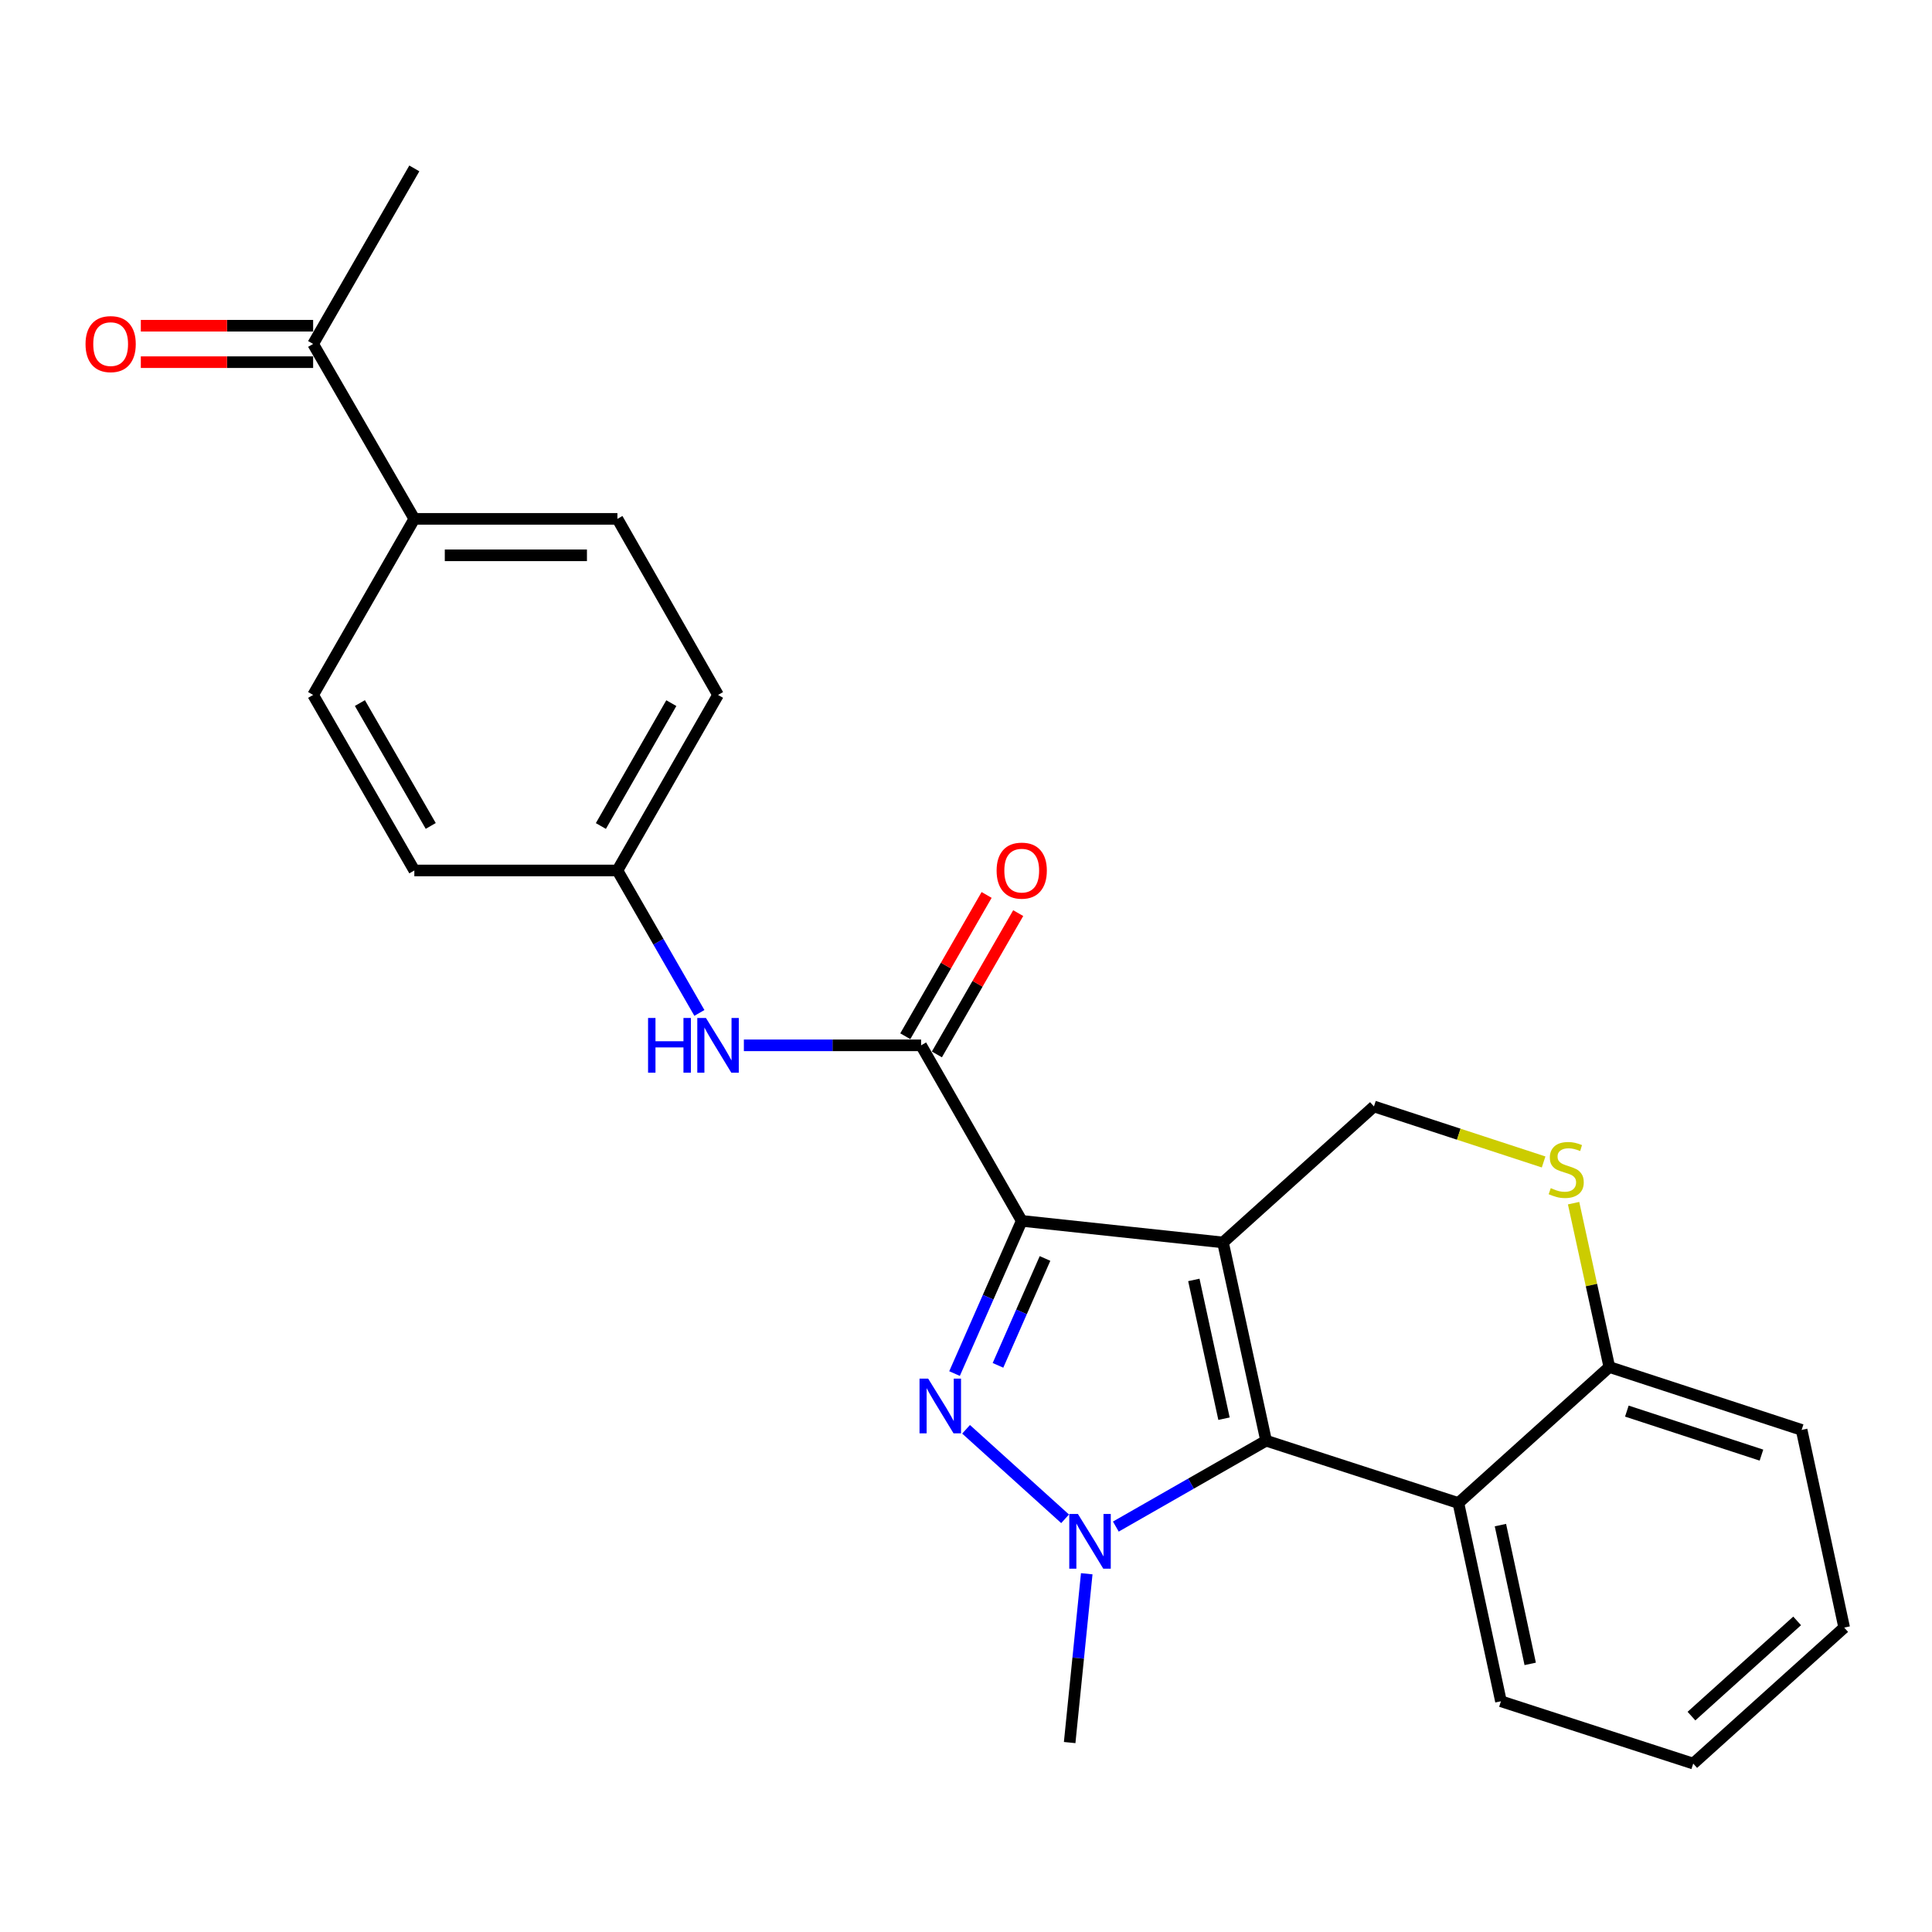 <?xml version='1.0' encoding='iso-8859-1'?>
<svg version='1.1' baseProfile='full'
              xmlns='http://www.w3.org/2000/svg'
                      xmlns:rdkit='http://www.rdkit.org/xml'
                      xmlns:xlink='http://www.w3.org/1999/xlink'
                  xml:space='preserve'
width='1000px' height='1000px' viewBox='0 0 1000 1000'>
<!-- END OF HEADER -->
<rect style='opacity:1.0;fill:#FFFFFF;stroke:none' width='1000' height='1000' x='0' y='0'> </rect>
<path class='bond-0' d='M 633.021,643.088 L 528.844,631.924' style='fill:none;fill-rule:evenodd;stroke:#000000;stroke-width:6px;stroke-linecap:butt;stroke-linejoin:miter;stroke-opacity:1' />
<path class='bond-2' d='M 633.021,643.088 L 655.328,745.693' style='fill:none;fill-rule:evenodd;stroke:#000000;stroke-width:6px;stroke-linecap:butt;stroke-linejoin:miter;stroke-opacity:1' />
<path class='bond-2' d='M 617.929,662.488 L 633.544,734.311' style='fill:none;fill-rule:evenodd;stroke:#000000;stroke-width:6px;stroke-linecap:butt;stroke-linejoin:miter;stroke-opacity:1' />
<path class='bond-6' d='M 633.021,643.088 L 711.148,572.697' style='fill:none;fill-rule:evenodd;stroke:#000000;stroke-width:6px;stroke-linecap:butt;stroke-linejoin:miter;stroke-opacity:1' />
<path class='bond-1' d='M 528.844,631.924 L 511.455,671.442' style='fill:none;fill-rule:evenodd;stroke:#000000;stroke-width:6px;stroke-linecap:butt;stroke-linejoin:miter;stroke-opacity:1' />
<path class='bond-1' d='M 511.455,671.442 L 494.065,710.959' style='fill:none;fill-rule:evenodd;stroke:#0000FF;stroke-width:6px;stroke-linecap:butt;stroke-linejoin:miter;stroke-opacity:1' />
<path class='bond-1' d='M 540.898,651.379 L 528.725,679.042' style='fill:none;fill-rule:evenodd;stroke:#000000;stroke-width:6px;stroke-linecap:butt;stroke-linejoin:miter;stroke-opacity:1' />
<path class='bond-1' d='M 528.725,679.042 L 516.553,706.704' style='fill:none;fill-rule:evenodd;stroke:#0000FF;stroke-width:6px;stroke-linecap:butt;stroke-linejoin:miter;stroke-opacity:1' />
<path class='bond-4' d='M 528.844,631.924 L 476.756,541.061' style='fill:none;fill-rule:evenodd;stroke:#000000;stroke-width:6px;stroke-linecap:butt;stroke-linejoin:miter;stroke-opacity:1' />
<path class='bond-25' d='M 500.035,739.804 L 551.29,786.13' style='fill:none;fill-rule:evenodd;stroke:#0000FF;stroke-width:6px;stroke-linecap:butt;stroke-linejoin:miter;stroke-opacity:1' />
<path class='bond-3' d='M 655.328,745.693 L 616.442,767.922' style='fill:none;fill-rule:evenodd;stroke:#000000;stroke-width:6px;stroke-linecap:butt;stroke-linejoin:miter;stroke-opacity:1' />
<path class='bond-3' d='M 616.442,767.922 L 577.556,790.152' style='fill:none;fill-rule:evenodd;stroke:#0000FF;stroke-width:6px;stroke-linecap:butt;stroke-linejoin:miter;stroke-opacity:1' />
<path class='bond-5' d='M 655.328,745.693 L 754.861,777.959' style='fill:none;fill-rule:evenodd;stroke:#000000;stroke-width:6px;stroke-linecap:butt;stroke-linejoin:miter;stroke-opacity:1' />
<path class='bond-17' d='M 562.495,814.569 L 558.076,858.258' style='fill:none;fill-rule:evenodd;stroke:#0000FF;stroke-width:6px;stroke-linecap:butt;stroke-linejoin:miter;stroke-opacity:1' />
<path class='bond-17' d='M 558.076,858.258 L 553.657,901.948' style='fill:none;fill-rule:evenodd;stroke:#000000;stroke-width:6px;stroke-linecap:butt;stroke-linejoin:miter;stroke-opacity:1' />
<path class='bond-8' d='M 476.756,541.061 L 430.89,541.061' style='fill:none;fill-rule:evenodd;stroke:#000000;stroke-width:6px;stroke-linecap:butt;stroke-linejoin:miter;stroke-opacity:1' />
<path class='bond-8' d='M 430.89,541.061 L 385.024,541.061' style='fill:none;fill-rule:evenodd;stroke:#0000FF;stroke-width:6px;stroke-linecap:butt;stroke-linejoin:miter;stroke-opacity:1' />
<path class='bond-10' d='M 484.933,545.767 L 505.978,509.198' style='fill:none;fill-rule:evenodd;stroke:#000000;stroke-width:6px;stroke-linecap:butt;stroke-linejoin:miter;stroke-opacity:1' />
<path class='bond-10' d='M 505.978,509.198 L 527.024,472.63' style='fill:none;fill-rule:evenodd;stroke:#FF0000;stroke-width:6px;stroke-linecap:butt;stroke-linejoin:miter;stroke-opacity:1' />
<path class='bond-10' d='M 468.579,536.355 L 489.625,499.786' style='fill:none;fill-rule:evenodd;stroke:#000000;stroke-width:6px;stroke-linecap:butt;stroke-linejoin:miter;stroke-opacity:1' />
<path class='bond-10' d='M 489.625,499.786 L 510.67,463.218' style='fill:none;fill-rule:evenodd;stroke:#FF0000;stroke-width:6px;stroke-linecap:butt;stroke-linejoin:miter;stroke-opacity:1' />
<path class='bond-20' d='M 754.861,777.959 L 776.885,880.573' style='fill:none;fill-rule:evenodd;stroke:#000000;stroke-width:6px;stroke-linecap:butt;stroke-linejoin:miter;stroke-opacity:1' />
<path class='bond-20' d='M 776.613,789.391 L 792.03,861.222' style='fill:none;fill-rule:evenodd;stroke:#000000;stroke-width:6px;stroke-linecap:butt;stroke-linejoin:miter;stroke-opacity:1' />
<path class='bond-26' d='M 754.861,777.959 L 832.988,707.567' style='fill:none;fill-rule:evenodd;stroke:#000000;stroke-width:6px;stroke-linecap:butt;stroke-linejoin:miter;stroke-opacity:1' />
<path class='bond-7' d='M 711.148,572.697 L 755.061,587.063' style='fill:none;fill-rule:evenodd;stroke:#000000;stroke-width:6px;stroke-linecap:butt;stroke-linejoin:miter;stroke-opacity:1' />
<path class='bond-7' d='M 755.061,587.063 L 798.973,601.43' style='fill:none;fill-rule:evenodd;stroke:#CCCC00;stroke-width:6px;stroke-linecap:butt;stroke-linejoin:miter;stroke-opacity:1' />
<path class='bond-9' d='M 814.488,622.754 L 823.738,665.161' style='fill:none;fill-rule:evenodd;stroke:#CCCC00;stroke-width:6px;stroke-linecap:butt;stroke-linejoin:miter;stroke-opacity:1' />
<path class='bond-9' d='M 823.738,665.161 L 832.988,707.567' style='fill:none;fill-rule:evenodd;stroke:#000000;stroke-width:6px;stroke-linecap:butt;stroke-linejoin:miter;stroke-opacity:1' />
<path class='bond-14' d='M 362.005,524.29 L 340.786,487.422' style='fill:none;fill-rule:evenodd;stroke:#0000FF;stroke-width:6px;stroke-linecap:butt;stroke-linejoin:miter;stroke-opacity:1' />
<path class='bond-14' d='M 340.786,487.422 L 319.568,450.553' style='fill:none;fill-rule:evenodd;stroke:#000000;stroke-width:6px;stroke-linecap:butt;stroke-linejoin:miter;stroke-opacity:1' />
<path class='bond-22' d='M 832.988,707.567 L 932.521,740.116' style='fill:none;fill-rule:evenodd;stroke:#000000;stroke-width:6px;stroke-linecap:butt;stroke-linejoin:miter;stroke-opacity:1' />
<path class='bond-22' d='M 842.054,730.384 L 911.727,753.168' style='fill:none;fill-rule:evenodd;stroke:#000000;stroke-width:6px;stroke-linecap:butt;stroke-linejoin:miter;stroke-opacity:1' />
<path class='bond-11' d='M 162.076,178.025 L 214.458,268.564' style='fill:none;fill-rule:evenodd;stroke:#000000;stroke-width:6px;stroke-linecap:butt;stroke-linejoin:miter;stroke-opacity:1' />
<path class='bond-13' d='M 162.076,168.59 L 117.484,168.59' style='fill:none;fill-rule:evenodd;stroke:#000000;stroke-width:6px;stroke-linecap:butt;stroke-linejoin:miter;stroke-opacity:1' />
<path class='bond-13' d='M 117.484,168.59 L 72.891,168.59' style='fill:none;fill-rule:evenodd;stroke:#FF0000;stroke-width:6px;stroke-linecap:butt;stroke-linejoin:miter;stroke-opacity:1' />
<path class='bond-13' d='M 162.076,187.459 L 117.484,187.459' style='fill:none;fill-rule:evenodd;stroke:#000000;stroke-width:6px;stroke-linecap:butt;stroke-linejoin:miter;stroke-opacity:1' />
<path class='bond-13' d='M 117.484,187.459 L 72.891,187.459' style='fill:none;fill-rule:evenodd;stroke:#FF0000;stroke-width:6px;stroke-linecap:butt;stroke-linejoin:miter;stroke-opacity:1' />
<path class='bond-21' d='M 162.076,178.025 L 214.458,87.171' style='fill:none;fill-rule:evenodd;stroke:#000000;stroke-width:6px;stroke-linecap:butt;stroke-linejoin:miter;stroke-opacity:1' />
<path class='bond-12' d='M 214.458,268.564 L 319.568,268.564' style='fill:none;fill-rule:evenodd;stroke:#000000;stroke-width:6px;stroke-linecap:butt;stroke-linejoin:miter;stroke-opacity:1' />
<path class='bond-12' d='M 230.225,287.432 L 303.802,287.432' style='fill:none;fill-rule:evenodd;stroke:#000000;stroke-width:6px;stroke-linecap:butt;stroke-linejoin:miter;stroke-opacity:1' />
<path class='bond-28' d='M 214.458,268.564 L 162.076,359.7' style='fill:none;fill-rule:evenodd;stroke:#000000;stroke-width:6px;stroke-linecap:butt;stroke-linejoin:miter;stroke-opacity:1' />
<path class='bond-18' d='M 319.568,450.553 L 214.458,450.553' style='fill:none;fill-rule:evenodd;stroke:#000000;stroke-width:6px;stroke-linecap:butt;stroke-linejoin:miter;stroke-opacity:1' />
<path class='bond-19' d='M 319.568,450.553 L 371.657,359.7' style='fill:none;fill-rule:evenodd;stroke:#000000;stroke-width:6px;stroke-linecap:butt;stroke-linejoin:miter;stroke-opacity:1' />
<path class='bond-19' d='M 311.012,427.54 L 347.474,363.943' style='fill:none;fill-rule:evenodd;stroke:#000000;stroke-width:6px;stroke-linecap:butt;stroke-linejoin:miter;stroke-opacity:1' />
<path class='bond-15' d='M 319.568,268.564 L 371.657,359.7' style='fill:none;fill-rule:evenodd;stroke:#000000;stroke-width:6px;stroke-linecap:butt;stroke-linejoin:miter;stroke-opacity:1' />
<path class='bond-16' d='M 162.076,359.7 L 214.458,450.553' style='fill:none;fill-rule:evenodd;stroke:#000000;stroke-width:6px;stroke-linecap:butt;stroke-linejoin:miter;stroke-opacity:1' />
<path class='bond-16' d='M 186.28,363.903 L 222.948,427.501' style='fill:none;fill-rule:evenodd;stroke:#000000;stroke-width:6px;stroke-linecap:butt;stroke-linejoin:miter;stroke-opacity:1' />
<path class='bond-23' d='M 776.885,880.573 L 876.408,912.829' style='fill:none;fill-rule:evenodd;stroke:#000000;stroke-width:6px;stroke-linecap:butt;stroke-linejoin:miter;stroke-opacity:1' />
<path class='bond-24' d='M 932.521,740.116 L 954.545,842.437' style='fill:none;fill-rule:evenodd;stroke:#000000;stroke-width:6px;stroke-linecap:butt;stroke-linejoin:miter;stroke-opacity:1' />
<path class='bond-27' d='M 876.408,912.829 L 954.545,842.437' style='fill:none;fill-rule:evenodd;stroke:#000000;stroke-width:6px;stroke-linecap:butt;stroke-linejoin:miter;stroke-opacity:1' />
<path class='bond-27' d='M 875.499,888.251 L 930.196,838.977' style='fill:none;fill-rule:evenodd;stroke:#000000;stroke-width:6px;stroke-linecap:butt;stroke-linejoin:miter;stroke-opacity:1' />
<path  class='atom-2' d='M 480.423 713.576
L 489.703 728.576
Q 490.623 730.056, 492.103 732.736
Q 493.583 735.416, 493.663 735.576
L 493.663 713.576
L 497.423 713.576
L 497.423 741.896
L 493.543 741.896
L 483.583 725.496
Q 482.423 723.576, 481.183 721.376
Q 479.983 719.176, 479.623 718.496
L 479.623 741.896
L 475.943 741.896
L 475.943 713.576
L 480.423 713.576
' fill='#0000FF'/>
<path  class='atom-4' d='M 557.932 783.632
L 567.212 798.632
Q 568.132 800.112, 569.612 802.792
Q 571.092 805.472, 571.172 805.632
L 571.172 783.632
L 574.932 783.632
L 574.932 811.952
L 571.052 811.952
L 561.092 795.552
Q 559.932 793.632, 558.692 791.432
Q 557.492 789.232, 557.132 788.552
L 557.132 811.952
L 553.452 811.952
L 553.452 783.632
L 557.932 783.632
' fill='#0000FF'/>
<path  class='atom-8' d='M 802.671 614.976
Q 802.991 615.096, 804.311 615.656
Q 805.631 616.216, 807.071 616.576
Q 808.551 616.896, 809.991 616.896
Q 812.671 616.896, 814.231 615.616
Q 815.791 614.296, 815.791 612.016
Q 815.791 610.456, 814.991 609.496
Q 814.231 608.536, 813.031 608.016
Q 811.831 607.496, 809.831 606.896
Q 807.311 606.136, 805.791 605.416
Q 804.311 604.696, 803.231 603.176
Q 802.191 601.656, 802.191 599.096
Q 802.191 595.536, 804.591 593.336
Q 807.031 591.136, 811.831 591.136
Q 815.111 591.136, 818.831 592.696
L 817.911 595.776
Q 814.511 594.376, 811.951 594.376
Q 809.191 594.376, 807.671 595.536
Q 806.151 596.656, 806.191 598.616
Q 806.191 600.136, 806.951 601.056
Q 807.751 601.976, 808.871 602.496
Q 810.031 603.016, 811.951 603.616
Q 814.511 604.416, 816.031 605.216
Q 817.551 606.016, 818.631 607.656
Q 819.751 609.256, 819.751 612.016
Q 819.751 615.936, 817.111 618.056
Q 814.511 620.136, 810.151 620.136
Q 807.631 620.136, 805.711 619.576
Q 803.831 619.056, 801.591 618.136
L 802.671 614.976
' fill='#CCCC00'/>
<path  class='atom-9' d='M 335.437 526.901
L 339.277 526.901
L 339.277 538.941
L 353.757 538.941
L 353.757 526.901
L 357.597 526.901
L 357.597 555.221
L 353.757 555.221
L 353.757 542.141
L 339.277 542.141
L 339.277 555.221
L 335.437 555.221
L 335.437 526.901
' fill='#0000FF'/>
<path  class='atom-9' d='M 365.397 526.901
L 374.677 541.901
Q 375.597 543.381, 377.077 546.061
Q 378.557 548.741, 378.637 548.901
L 378.637 526.901
L 382.397 526.901
L 382.397 555.221
L 378.517 555.221
L 368.557 538.821
Q 367.397 536.901, 366.157 534.701
Q 364.957 532.501, 364.597 531.821
L 364.597 555.221
L 360.917 555.221
L 360.917 526.901
L 365.397 526.901
' fill='#0000FF'/>
<path  class='atom-11' d='M 515.844 450.633
Q 515.844 443.833, 519.204 440.033
Q 522.564 436.233, 528.844 436.233
Q 535.124 436.233, 538.484 440.033
Q 541.844 443.833, 541.844 450.633
Q 541.844 457.513, 538.444 461.433
Q 535.044 465.313, 528.844 465.313
Q 522.604 465.313, 519.204 461.433
Q 515.844 457.553, 515.844 450.633
M 528.844 462.113
Q 533.164 462.113, 535.484 459.233
Q 537.844 456.313, 537.844 450.633
Q 537.844 445.073, 535.484 442.273
Q 533.164 439.433, 528.844 439.433
Q 524.524 439.433, 522.164 442.233
Q 519.844 445.033, 519.844 450.633
Q 519.844 456.353, 522.164 459.233
Q 524.524 462.113, 528.844 462.113
' fill='#FF0000'/>
<path  class='atom-14' d='M 44.271 178.105
Q 44.271 171.305, 47.631 167.505
Q 50.991 163.705, 57.271 163.705
Q 63.551 163.705, 66.911 167.505
Q 70.271 171.305, 70.271 178.105
Q 70.271 184.985, 66.871 188.905
Q 63.471 192.785, 57.271 192.785
Q 51.031 192.785, 47.631 188.905
Q 44.271 185.025, 44.271 178.105
M 57.271 189.585
Q 61.591 189.585, 63.911 186.705
Q 66.271 183.785, 66.271 178.105
Q 66.271 172.545, 63.911 169.745
Q 61.591 166.905, 57.271 166.905
Q 52.951 166.905, 50.591 169.705
Q 48.271 172.505, 48.271 178.105
Q 48.271 183.825, 50.591 186.705
Q 52.951 189.585, 57.271 189.585
' fill='#FF0000'/>
</svg>
